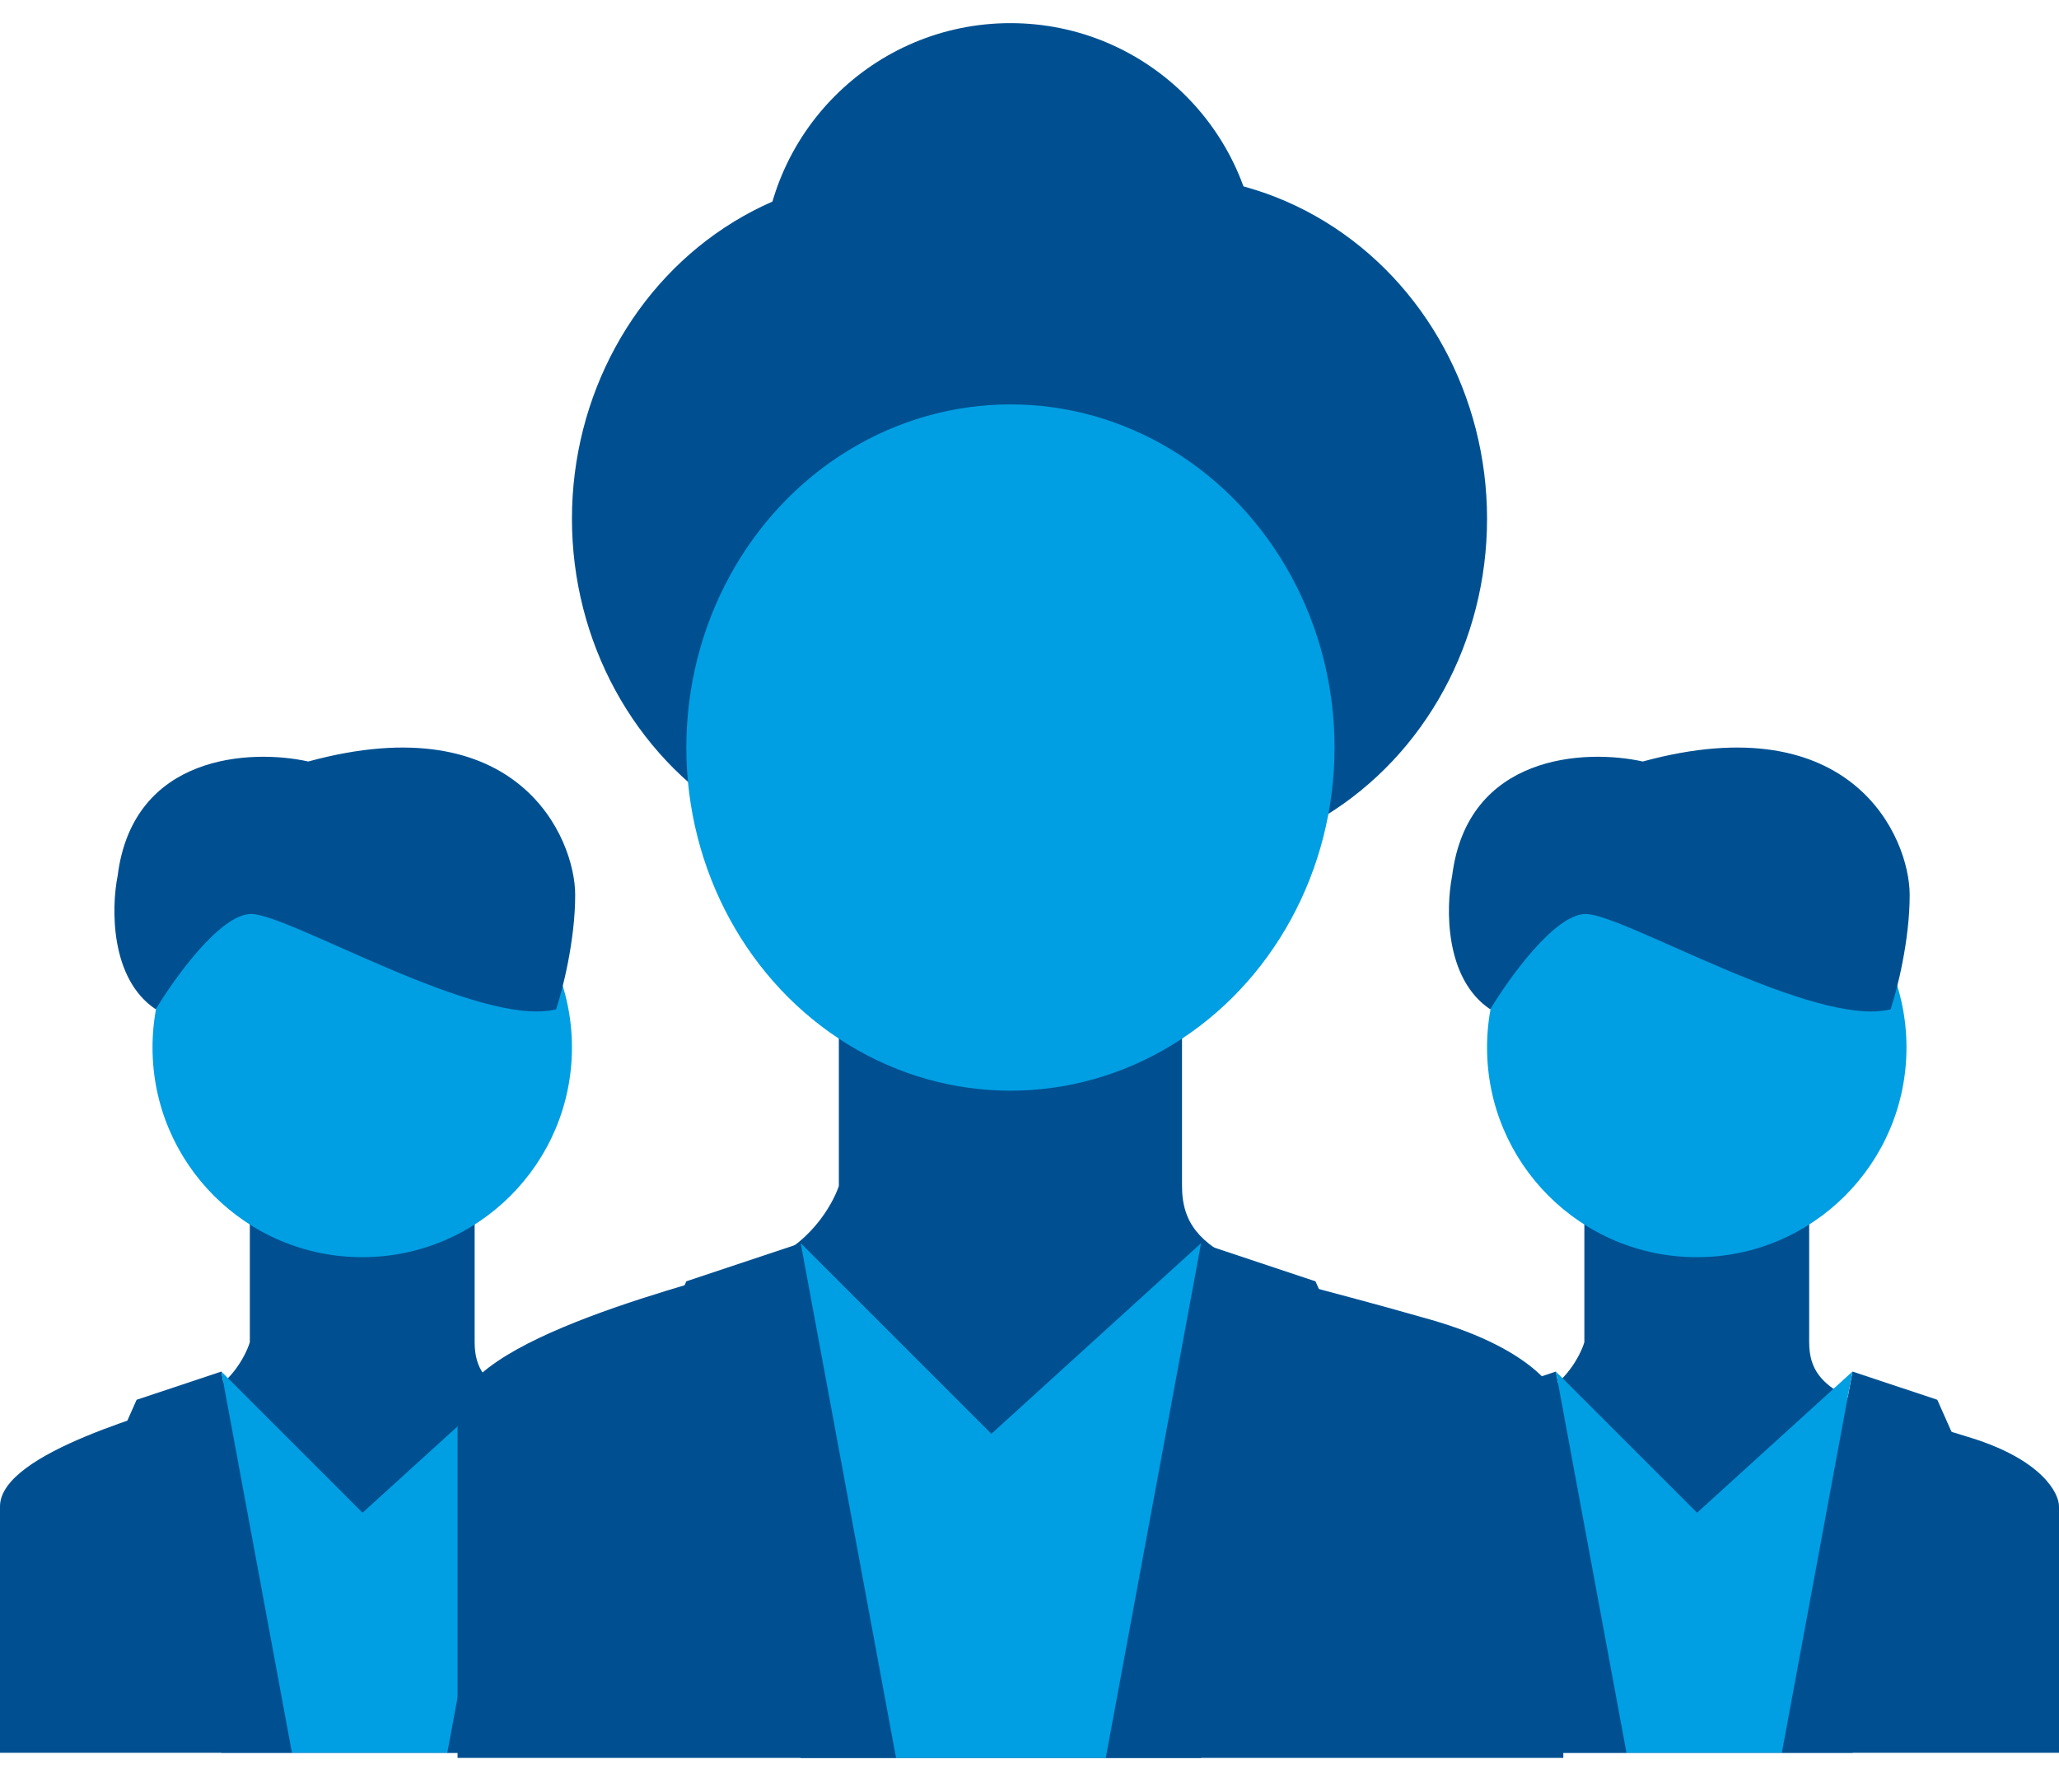 <svg width="54" height="47" viewBox="0 0 54 47" fill="none" xmlns="http://www.w3.org/2000/svg">
<path d="M41.552 35.204V31.974H47.448V35.204C47.448 35.922 47.776 36.281 48.431 36.64C49.086 36.999 49.414 36.999 51.707 37.717C53.541 38.292 54 39.153 54 39.512V45.974H35V39.512C35 38.076 39.259 36.999 40.241 36.64C41.028 36.353 41.443 35.563 41.552 35.204Z" fill="#005091"/>
<circle cx="44.5" cy="27.474" r="5.5" fill="#009FE3"/>
<path d="M49.584 26.473C47.584 26.973 42.584 23.973 41.584 23.973C40.785 23.973 39.584 25.64 39.084 26.473C37.885 25.673 37.918 23.807 38.084 22.974C38.484 19.774 41.584 19.64 43.084 19.973C48.584 18.473 50.084 21.973 50.084 23.473C50.084 24.673 49.751 25.973 49.584 26.473Z" fill="#005091"/>
<path d="M42.657 45.974L40.805 35.974L38.583 36.714L37.102 40.048L40.805 45.974H42.657Z" fill="#005091"/>
<path d="M46.733 45.974L48.585 35.974L50.808 36.714L52.289 40.048L48.585 45.974H46.733Z" fill="#005091"/>
<path d="M44.508 39.677L40.805 35.974L42.657 45.974H46.731L48.583 35.974L44.508 39.677Z" fill="#009FE3"/>
<path d="M6.552 35.204V31.974H12.448V35.204C12.448 35.922 12.776 36.281 13.431 36.64C14.086 36.999 14.414 36.999 16.707 37.717C18.541 38.292 19 39.153 19 39.512V45.974H0V39.512C0 38.076 4.259 36.999 5.241 36.64C6.028 36.353 6.443 35.563 6.552 35.204Z" fill="#005091"/>
<circle cx="9.5" cy="27.474" r="5.5" fill="#009FE3"/>
<path d="M14.585 26.473C12.585 26.973 7.585 23.973 6.585 23.973C5.785 23.973 4.585 25.64 4.085 26.473C2.885 25.673 2.918 23.807 3.085 22.974C3.485 19.774 6.585 19.64 8.085 19.973C13.585 18.473 15.085 21.973 15.085 23.473C15.085 24.673 14.751 25.973 14.585 26.473Z" fill="#005091"/>
<path d="M7.657 45.974L5.805 35.974L3.583 36.714L2.102 40.048L5.805 45.974H7.657Z" fill="#005091"/>
<path d="M11.733 45.974L13.585 35.974L15.808 36.714L17.289 40.048L13.585 45.974H11.733Z" fill="#005091"/>
<path d="M9.508 39.677L5.805 35.974L7.657 45.974H11.731L13.582 35.974L9.508 39.677Z" fill="#009FE3"/>
<path d="M22 31.107V26.607H31V31.107C31 32.107 31.5 32.607 32.5 33.107C33.5 33.607 34 33.607 37.5 34.607C40.3 35.407 41 36.607 41 37.107V46.107H12V37.107C12 35.107 18.5 33.607 20 33.107C21.2 32.707 21.833 31.607 22 31.107Z" fill="#005091"/>
<ellipse cx="23.5" cy="13.607" rx="8.5" ry="9" fill="#005091"/>
<ellipse cx="30.5" cy="13.607" rx="8.5" ry="9" fill="#005091"/>
<circle cx="26.5" cy="7.107" r="6.5" fill="#005091"/>
<ellipse cx="26.5" cy="19.607" rx="8.5" ry="9" fill="#009FE3"/>
<path d="M23.5 46.107L21 32.607L18 33.607L16 38.107L21 46.107H23.5Z" fill="#005091"/>
<path d="M29 46.107L31.5 32.607L34.5 33.607L36.5 38.107L31.5 46.107H29Z" fill="#005091"/>
<path d="M26 37.607L21 32.607L23.5 46.107H29L31.5 32.607L26 37.607Z" fill="#009FE3"/>
</svg>
